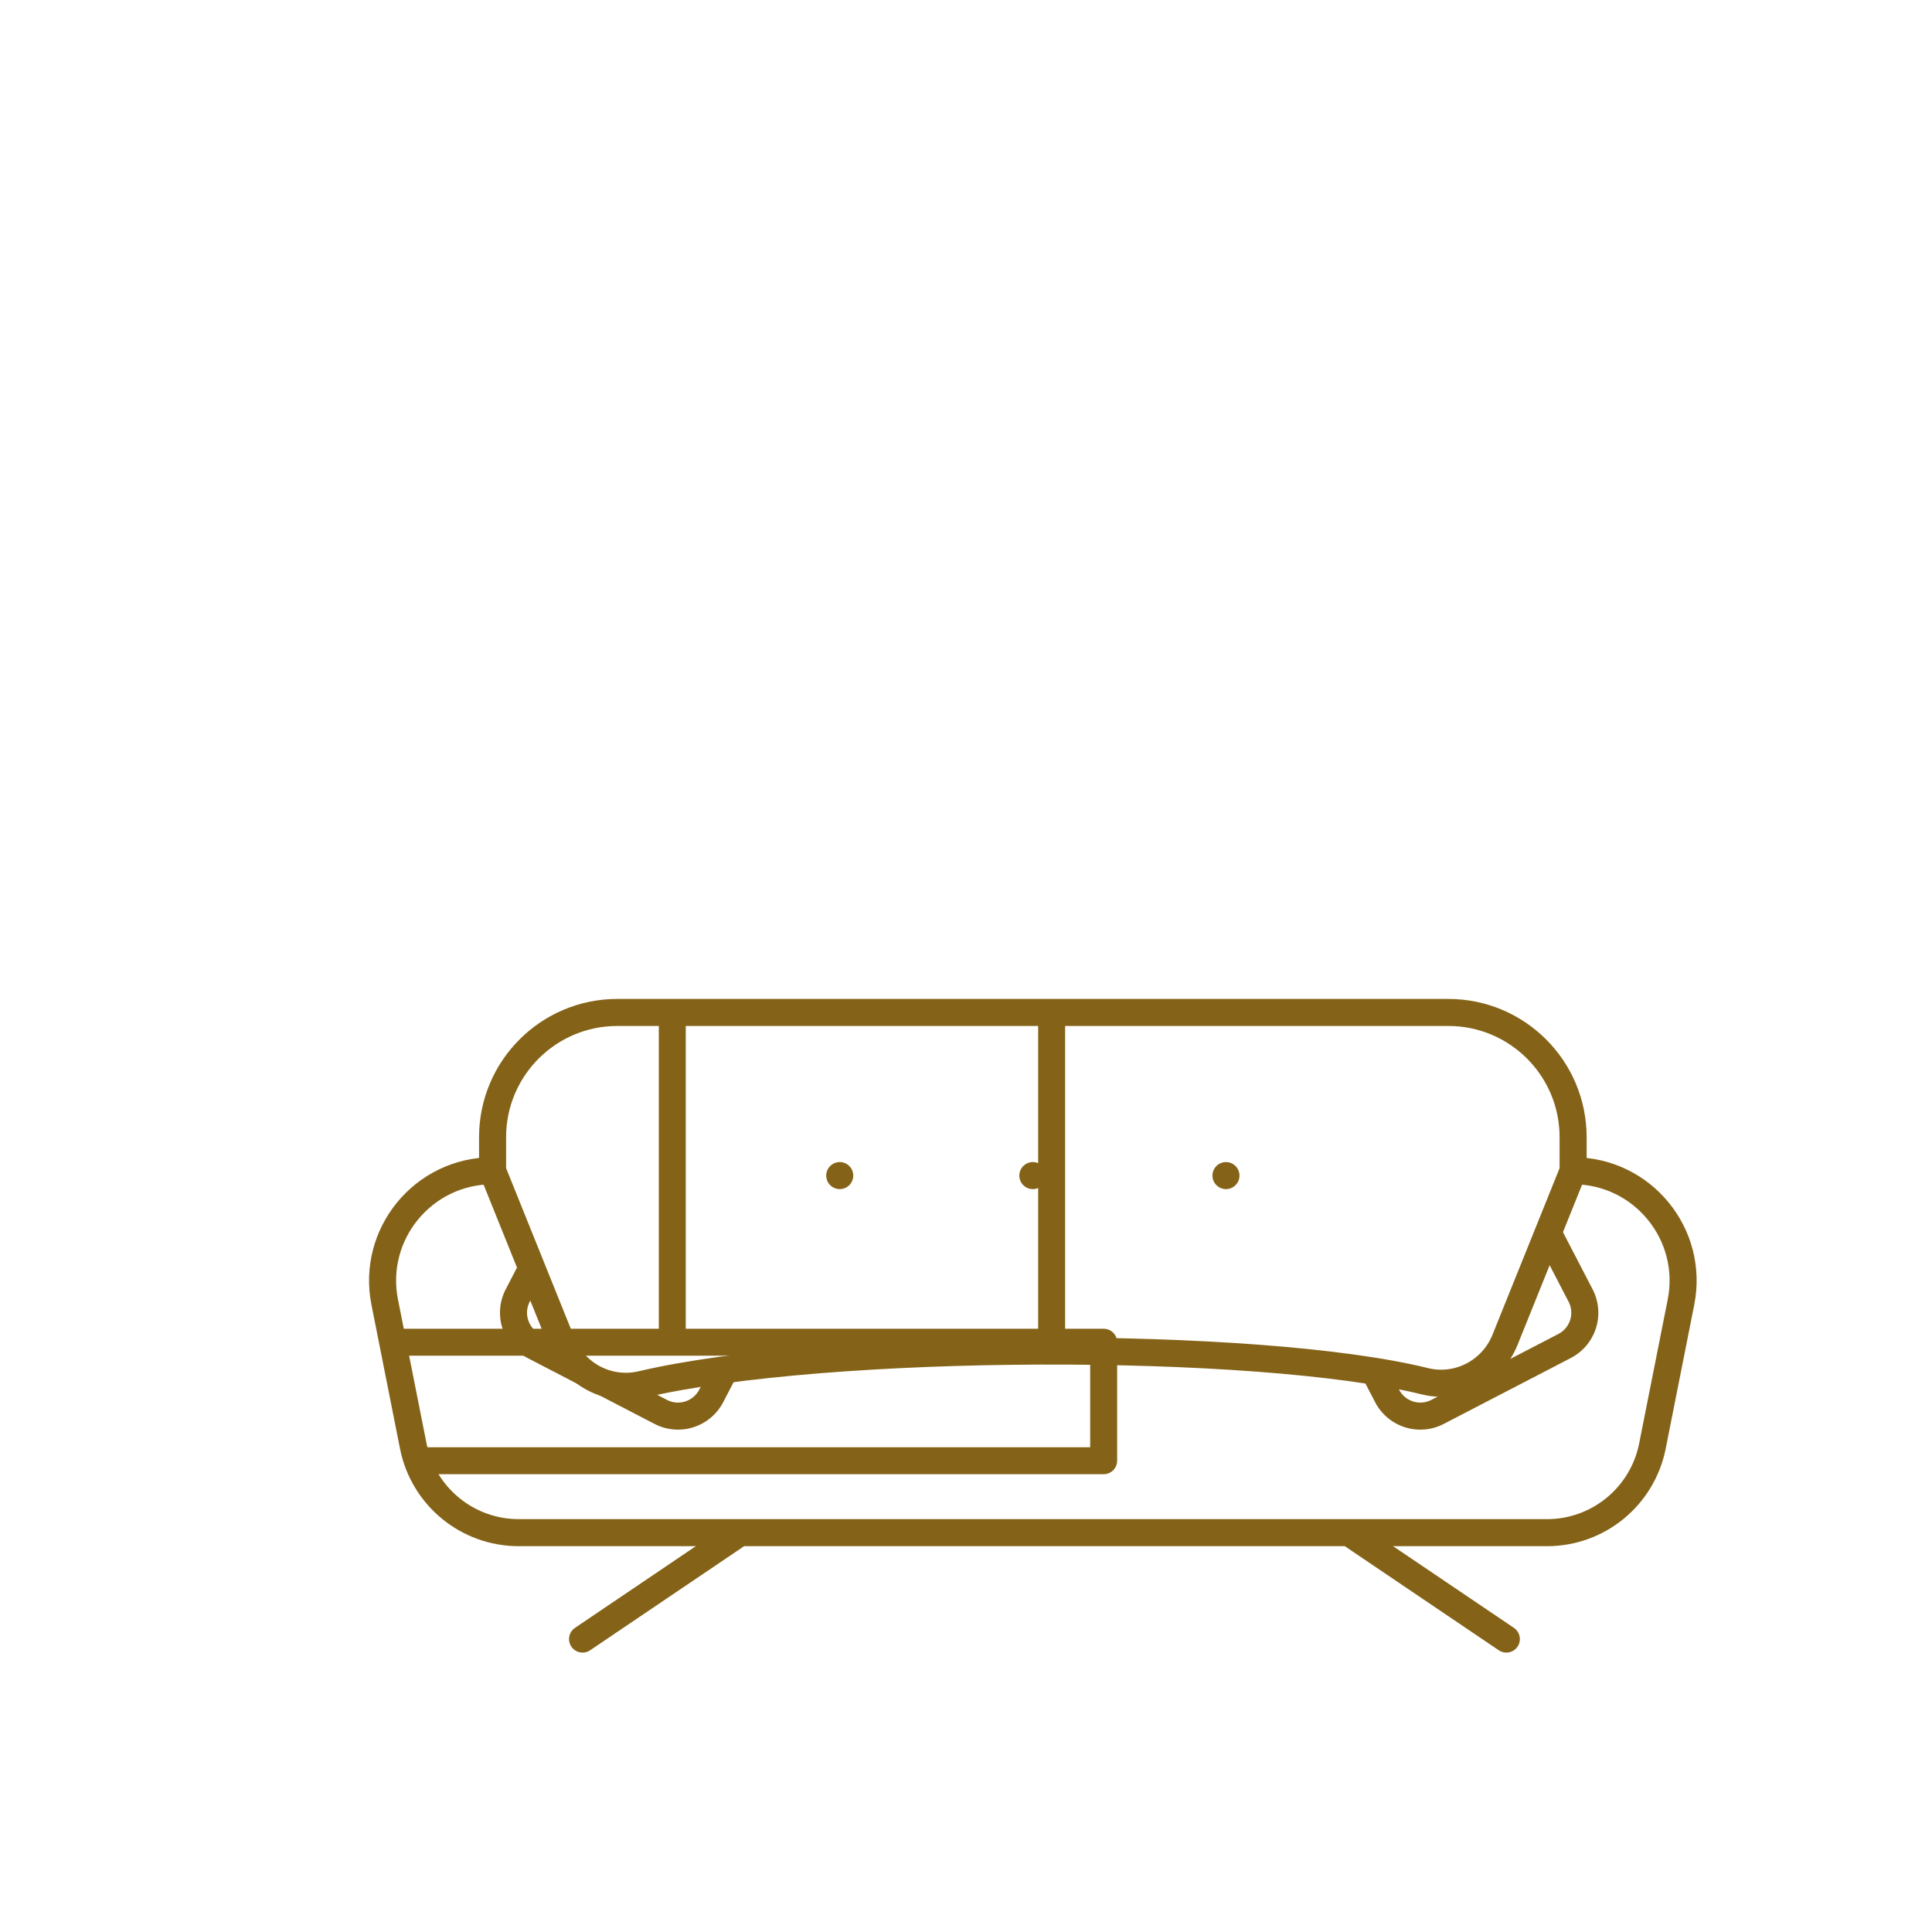 <svg xmlns="http://www.w3.org/2000/svg" width="430" height="430" style="width:100%;height:100%;transform:translate3d(0,0,0);content-visibility:visible" viewBox="0 0 430 430"><defs><clipPath id="y"><path d="M0 0h430v430H0z"/></clipPath><clipPath id="D"><path d="M0 0h430v430H0z"/></clipPath><clipPath id="F"><path d="M0 0h430v430H0z"/></clipPath><clipPath id="K"><path d="M0 0h430v430H0z"/></clipPath><clipPath id="s"><path d="M0 0h430v430H0z"/></clipPath><clipPath id="I"><path d="M0 0h430v430H0z"/></clipPath><clipPath id="t"><path d="M0 0h430v430H0z"/></clipPath><clipPath id="G"><path d="M0 0h430v430H0z"/></clipPath><clipPath id="u"><path d="M0 0h430v430H0z"/></clipPath><clipPath id="x"><path d="M0 0h430v430H0z"/></clipPath><clipPath id="w"><path d="M0 0h430v430H0z"/></clipPath><clipPath id="v"><path d="M0 0h430v430H0z"/></clipPath><clipPath id="z"><path d="M0 0h430v430H0z"/></clipPath><filter id="a" width="100%" height="100%" x="0%" y="0%" filterUnits="objectBoundingBox"><feComponentTransfer in="SourceGraphic"><feFuncA tableValues="1.0 0.0" type="table"/></feComponentTransfer></filter><filter id="d" width="100%" height="100%" x="0%" y="0%" filterUnits="objectBoundingBox"><feComponentTransfer in="SourceGraphic"><feFuncA tableValues="1.0 0.0" type="table"/></feComponentTransfer></filter><filter id="g" width="100%" height="100%" x="0%" y="0%" filterUnits="objectBoundingBox"><feComponentTransfer in="SourceGraphic"><feFuncA tableValues="1.0 0.0" type="table"/></feComponentTransfer></filter><filter id="i" width="100%" height="100%" x="0%" y="0%" filterUnits="objectBoundingBox"><feComponentTransfer in="SourceGraphic"><feFuncA tableValues="1.0 0.0" type="table"/></feComponentTransfer></filter><filter id="k" width="100%" height="100%" x="0%" y="0%" filterUnits="objectBoundingBox"><feComponentTransfer in="SourceGraphic"><feFuncA tableValues="1.0 0.0" type="table"/></feComponentTransfer></filter><filter id="m" width="100%" height="100%" x="0%" y="0%" filterUnits="objectBoundingBox"><feComponentTransfer in="SourceGraphic"><feFuncA tableValues="1.0 0.0" type="table"/></feComponentTransfer></filter><mask id="J" mask-type="alpha"><g filter="url(#a)"><path fill="#fff" d="M0 0h430v430H0z" opacity="0"/><use xmlns:a0="http://www.w3.org/1999/xlink" a0:href="#b"/></g></mask><mask id="H" mask-type="alpha"><g filter="url(#d)"><path fill="#fff" d="M0 0h430v430H0z" opacity="0"/><use xmlns:a1="http://www.w3.org/1999/xlink" a1:href="#e"/></g></mask><mask id="E" mask-type="alpha"><g filter="url(#g)"><path fill="#fff" d="M0 0h430v430H0z" opacity="0"/><use xmlns:a2="http://www.w3.org/1999/xlink" a2:href="#h"/></g></mask><mask id="C" mask-type="alpha"><g filter="url(#i)"><path fill="#fff" d="M0 0h430v430H0z" opacity="0"/><use xmlns:a3="http://www.w3.org/1999/xlink" a3:href="#j"/></g></mask><mask id="B" mask-type="alpha"><g filter="url(#k)"><path fill="#fff" d="M0 0h430v430H0z" opacity="0"/><use xmlns:a4="http://www.w3.org/1999/xlink" a4:href="#l"/></g></mask><mask id="A" mask-type="alpha"><g filter="url(#m)"><path fill="#fff" d="M0 0h430v430H0z" opacity="0"/><use xmlns:a5="http://www.w3.org/1999/xlink" a5:href="#n"/></g></mask><path id="j" fill="red" d="M120.246-40.273c15.43 0 27.01 14.104 24.007 29.239l-6.36 32.053c-2.229 11.193-12.046 19.254-23.454 19.254h-228.878c-11.408 0-21.225-8.061-23.454-19.254l-6.36-32.053c-3.003-15.135 8.577-29.239 24.007-29.239l15.442 38.336c2.827 7.018 10.344 10.961 17.709 9.23 41.166-9.677 137.137-9.917 174.337-.722 7.393 1.827 14.995-2.137 17.841-9.201z" style="display:block" transform="translate(229.878 300.847)"/><path id="l" fill="red" d="M120.246-40.273c15.43 0 27.01 14.104 24.007 29.239l-6.36 32.053c-2.229 11.193-12.046 19.254-23.454 19.254h-228.878c-11.408 0-21.225-8.061-23.454-19.254l-6.36-32.053c-3.003-15.135 8.577-29.239 24.007-29.239l15.442 38.336c2.827 7.018 10.344 10.961 17.709 9.23 41.166-9.677 137.137-9.917 174.337-.722 7.393 1.827 14.995-2.137 17.841-9.201z" style="display:block" transform="translate(229.878 300.847)"/><path id="n" fill="red" d="M120.246-40.273c15.43 0 27.01 14.104 24.007 29.239l-6.36 32.053c-2.229 11.193-12.046 19.254-23.454 19.254h-228.878c-11.408 0-21.225-8.061-23.454-19.254l-6.36-32.053c-3.003-15.135 8.577-29.239 24.007-29.239l.192-3.414c1.925-35.16 30.893-31.952 38.459-31.977 41.717-.14 133.717-.433 177.587-.265 7.616.029 25.13 9.082 24.841 31.299z" style="display:block" transform="translate(229.878 300.847)"/><g id="b" clip-path="url(#s)" style="display:none"><path style="display:none"/></g><g id="e" clip-path="url(#t)" style="display:none"><path style="display:none"/><path style="display:none"/></g><g id="h" clip-path="url(#u)" style="display:none"><g clip-path="url(#v)" style="display:none"><path/></g><g clip-path="url(#w)" style="display:none"><path style="display:none"/><path style="display:none"/></g><g clip-path="url(#x)" style="display:none"><path style="display:none"/></g></g></defs><g clip-path="url(#y)"><g clip-path="url(#z)" style="display:block"><g mask="url(#A)" style="display:block"><path fill="none" stroke="#846318" stroke-linecap="round" stroke-linejoin="round" stroke-width="6" d="M245.64 298.735H53.617v26.373H245.64zm0-227.558H53.617v26.374H245.64zM65.196 298.735V97.551m168.864 0v201.184m-84.432-198.128v198.128m-28.65-99.064H106.09m87.076 0h-14.888" class="secondary"/></g><path fill="none" stroke="#846318" stroke-linecap="round" stroke-linejoin="round" stroke-width="6.02" d="M109.632 260.575q0 0 0 0v-7.473c0-15.333 12.429-27.763 27.762-27.763h184.96c15.337 0 27.77 12.434 27.77 27.771v7.465q0 0 0 0m-163.226 1.072q0 0 0 0m42.98 0q0 0 0 0m42.981 0q0 0 0 0" class="primary" style="display:block"/><g mask="url(#B)" style="display:block"><path fill="none" stroke="#846318" stroke-linecap="round" stroke-linejoin="round" stroke-width="6.02" d="m348.231 299.57-28.277 14.673a8.33 8.33 0 0 1-11.232-3.558l-14.673-28.277a8.33 8.33 0 0 1 3.558-11.232l28.277-14.673a8.33 8.33 0 0 1 11.232 3.558l14.673 28.277a8.33 8.33 0 0 1-3.558 11.232" class="secondary"/></g><g mask="url(#C)" style="display:block"><path fill="none" stroke="#846318" stroke-linecap="round" stroke-linejoin="round" stroke-width="6.02" d="m118.786 299.57 28.277 14.673a8.33 8.33 0 0 0 11.232-3.558l14.673-28.277a8.33 8.33 0 0 0-3.558-11.232l-28.277-14.673a8.33 8.33 0 0 0-11.232 3.558l-14.673 28.277a8.33 8.33 0 0 0 3.558 11.232" class="secondary"/></g><g fill="none" stroke="#846318" stroke-linecap="round" stroke-linejoin="round" stroke-width="6.02" style="display:block"><path d="m163.55 341.894-33.89 22.908m171.711-22.908 33.89 22.908" class="secondary"/><path d="M350.124 260.574q0 0 0 0c15.43 0 27.01 14.104 24.007 29.239l-6.36 32.053c-2.229 11.193-12.046 19.254-23.454 19.254H115.439c-11.408 0-21.225-8.061-23.454-19.254l-6.36-32.053c-3.003-15.135 8.577-29.239 24.007-29.239q0 0 0 0l15.442 38.336c2.827 7.018 10.344 10.961 17.709 9.23 41.166-9.677 137.137-9.917 174.337-.722 7.393 1.827 14.995-2.137 17.841-9.201z" class="primary"/></g></g><g clip-path="url(#D)" style="display:none"><g fill="none" mask="url(#E)" style="display:none"><path class="secondary"/><path class="secondary"/><path class="secondary"/></g><g clip-path="url(#F)" style="display:none"><g fill="none" clip-path="url(#G)" mask="url(#H)" style="display:none"><path class="primary"/><path class="secondary"/></g><g fill="none" clip-path="url(#I)" mask="url(#J)" style="display:none"><path class="secondary" style="display:none"/><path class="secondary" style="display:none"/></g><g clip-path="url(#K)" style="display:none"><path fill="none" class="primary" style="display:none"/></g></g></g></g></svg>